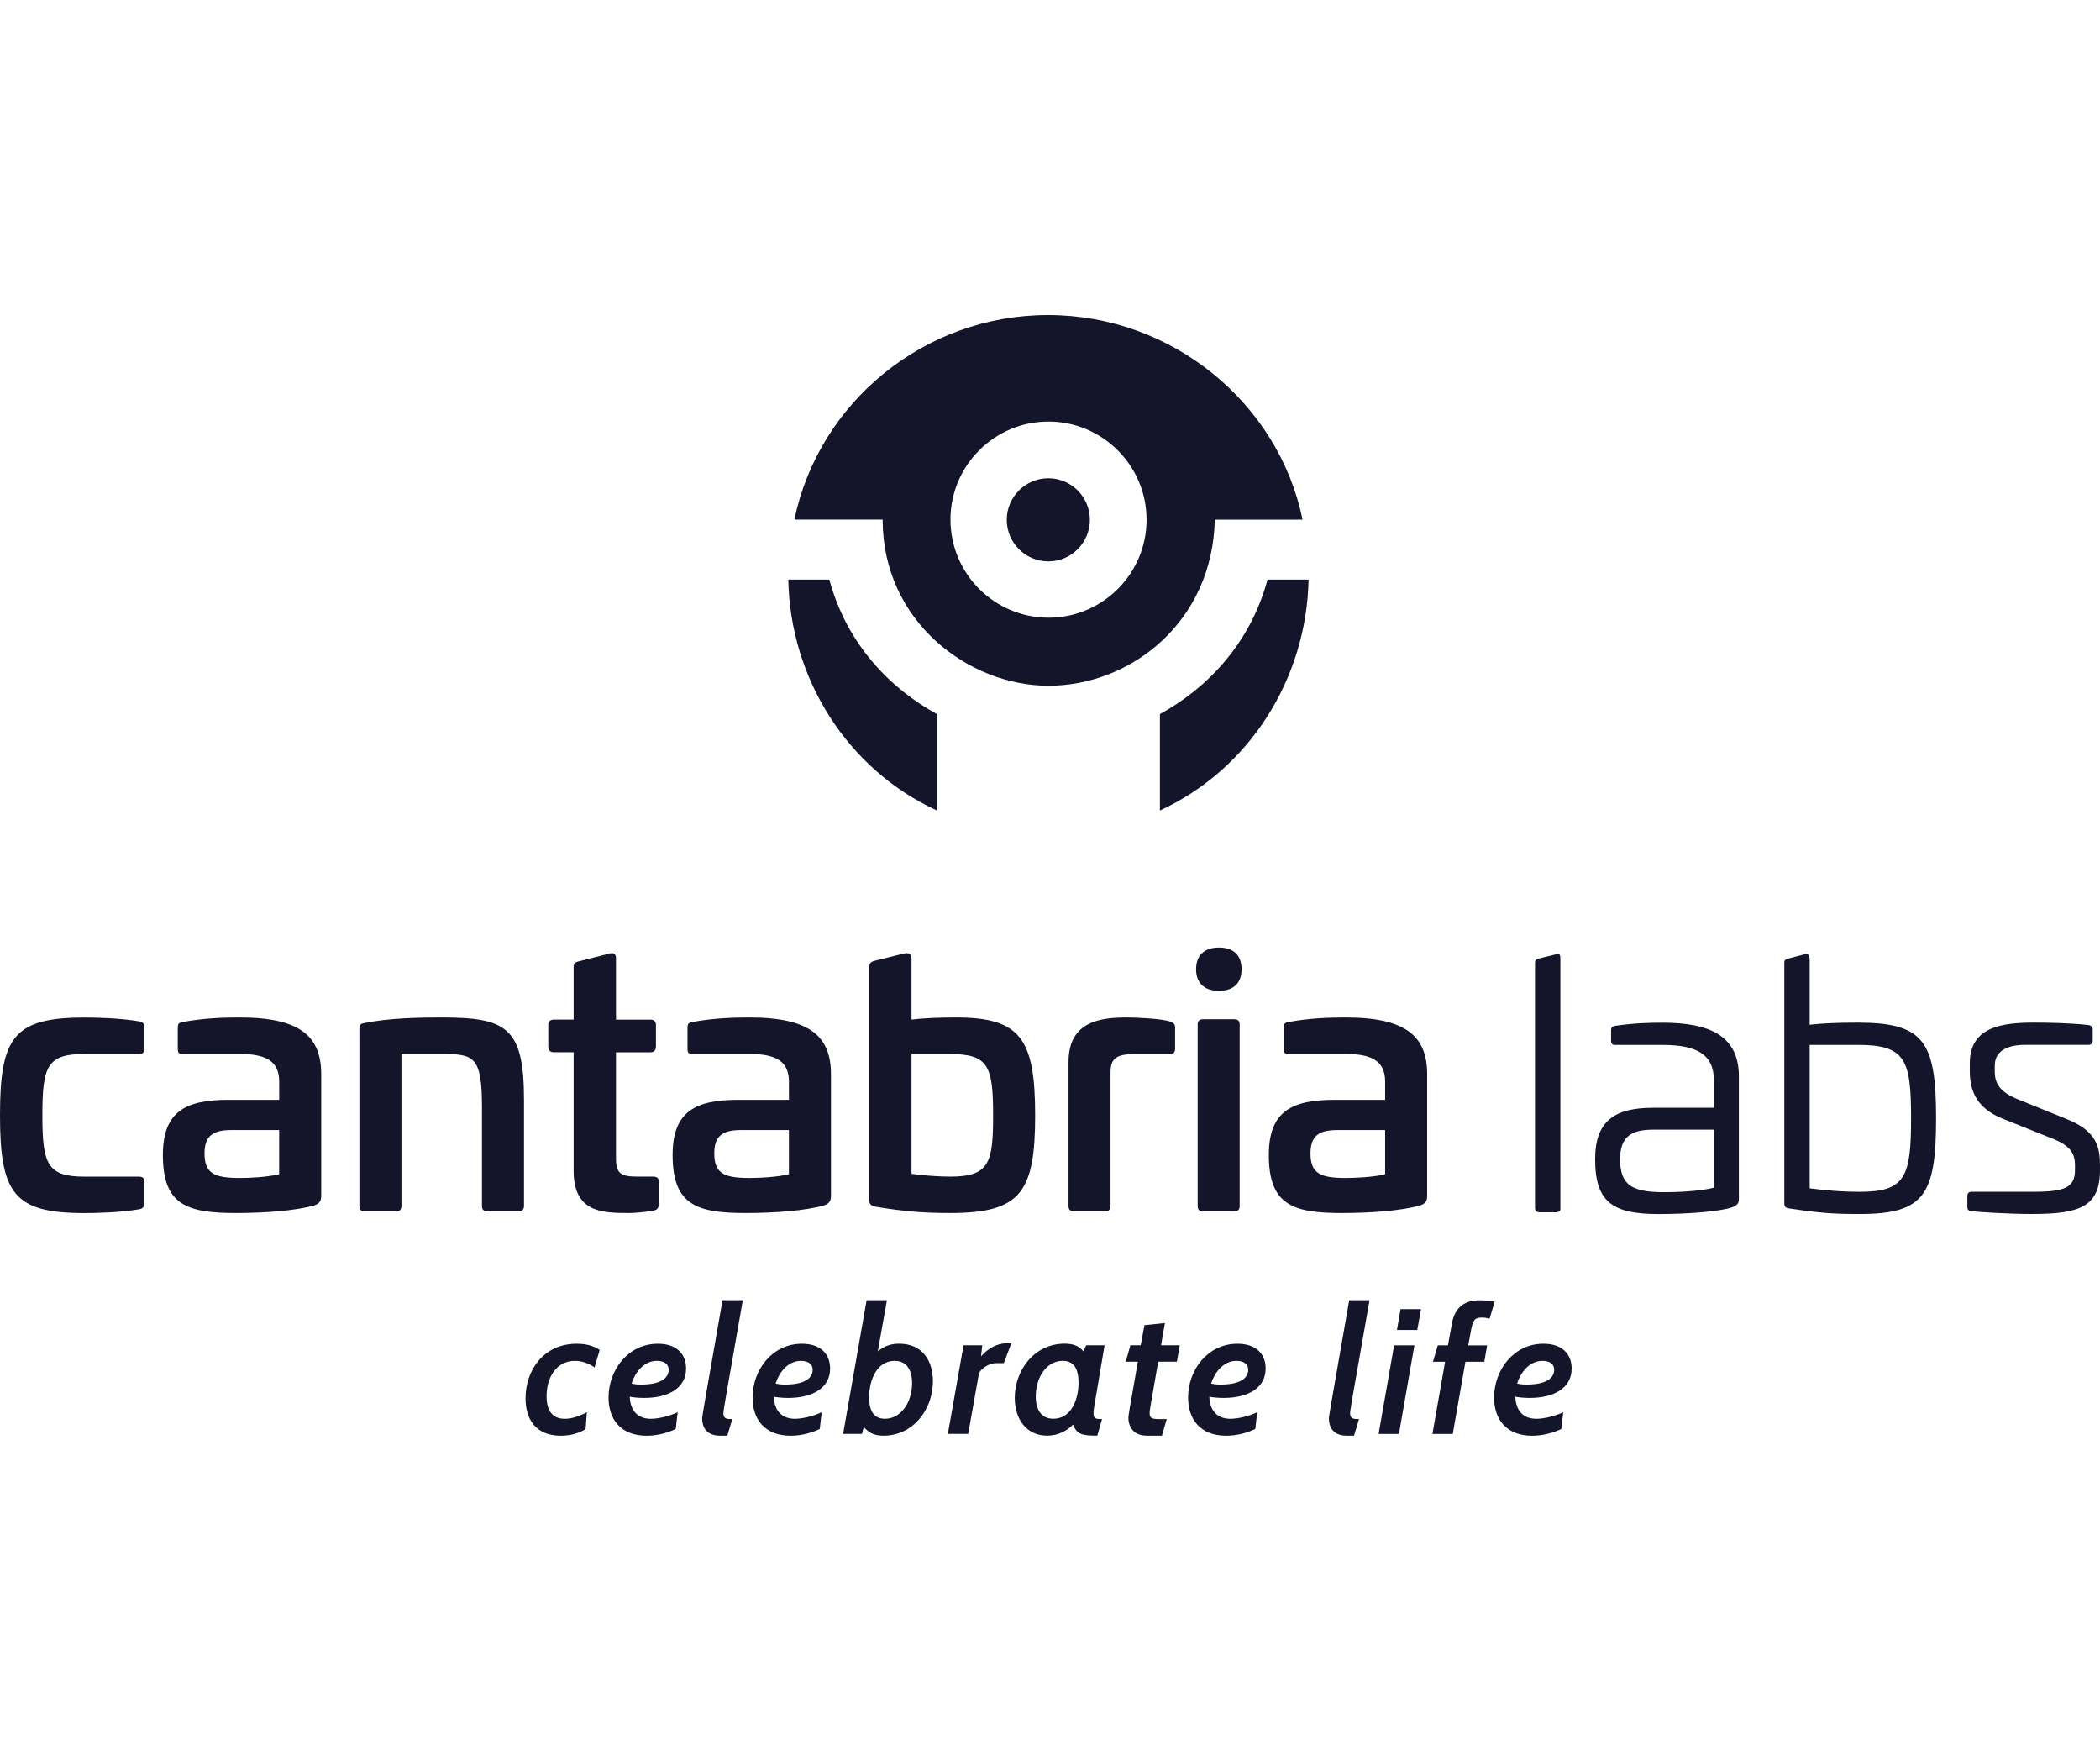 <svg width="120" height="100" viewBox="0 0 120 100" fill="none" xmlns="http://www.w3.org/2000/svg">
<path d="M70.946 55.373C70.946 56.161 70.499 56.61 69.656 56.61C68.814 56.61 68.348 56.162 68.348 55.373C68.348 54.584 68.814 54.137 69.656 54.137C70.498 54.137 70.946 54.584 70.946 55.373Z" fill="#14142B"/>
<path d="M7.958 58.354C8.156 58.394 8.255 58.493 8.255 58.711V59.922C8.255 60.12 8.156 60.219 7.937 60.219H4.822C2.699 60.219 2.421 60.913 2.421 63.712C2.421 66.51 2.699 67.225 4.822 67.225H7.937C8.156 67.225 8.255 67.324 8.255 67.522V68.733C8.255 68.951 8.156 69.05 7.958 69.09C6.906 69.269 5.616 69.309 4.822 69.309C0.795 69.309 0 68.197 0 63.713C0 59.248 0.793 58.137 4.822 58.137C5.616 58.136 6.906 58.175 7.958 58.354Z" fill="#14142B"/>
<path d="M18.355 61.389V68.294C18.355 68.552 18.316 68.75 17.959 68.87C16.926 69.167 15.181 69.306 13.493 69.306C10.715 69.306 9.307 68.87 9.307 65.993C9.307 63.473 10.636 62.837 13.076 62.837H15.954V61.805C15.954 60.693 15.299 60.217 13.711 60.217H10.456C10.218 60.217 10.159 60.157 10.159 59.919V58.709C10.159 58.471 10.237 58.43 10.437 58.391C11.627 58.172 12.699 58.133 13.711 58.133C17.205 58.134 18.355 59.245 18.355 61.389ZM13.215 64.564C12.164 64.564 11.687 64.9 11.687 65.894C11.687 67.025 12.222 67.302 13.69 67.302C14.186 67.302 15.278 67.263 15.952 67.084V64.564H13.215Z" fill="#14142B"/>
<path d="M29.943 62.838V68.91C29.943 69.109 29.823 69.208 29.625 69.208H27.839C27.64 69.208 27.541 69.109 27.541 68.91V63.274C27.541 60.337 27.085 60.218 25.22 60.218H22.939V68.909C22.939 69.108 22.84 69.207 22.641 69.207H20.816C20.617 69.207 20.537 69.108 20.537 68.909V58.769C20.537 58.51 20.636 58.491 20.816 58.451C22.284 58.153 24.05 58.133 25.26 58.133C28.931 58.135 29.943 58.691 29.943 62.838Z" fill="#14142B"/>
<path d="M34.863 54.472C35.082 54.413 35.2 54.532 35.2 54.751V58.255H37.164C37.363 58.255 37.482 58.354 37.482 58.552V59.802C37.482 60.021 37.363 60.12 37.164 60.12H35.2V66.172C35.2 67.045 35.458 67.223 36.431 67.223H37.304C37.542 67.223 37.641 67.302 37.641 67.5V68.81C37.641 69.029 37.542 69.128 37.344 69.167C36.788 69.266 36.233 69.306 35.935 69.306C34.388 69.306 32.779 69.266 32.779 66.885V60.119H31.648C31.45 60.119 31.33 60.02 31.33 59.801V58.551C31.33 58.353 31.45 58.254 31.648 58.254H32.779V55.245C32.779 55.047 32.879 54.967 33.057 54.928L34.863 54.472Z" fill="#14142B"/>
<path d="M47.484 61.389V68.294C47.484 68.552 47.445 68.75 47.087 68.87C46.055 69.167 44.309 69.306 42.622 69.306C39.844 69.306 38.435 68.87 38.435 65.993C38.435 63.473 39.765 62.837 42.205 62.837H45.082V61.805C45.082 60.693 44.428 60.217 42.84 60.217H39.585C39.347 60.217 39.287 60.157 39.287 59.919V58.709C39.287 58.471 39.366 58.43 39.565 58.391C40.755 58.172 41.826 58.133 42.838 58.133C46.332 58.134 47.484 59.245 47.484 61.389ZM42.344 64.564C41.292 64.564 40.816 64.9 40.816 65.894C40.816 67.025 41.351 67.302 42.819 67.302C43.315 67.302 44.407 67.263 45.081 67.084V64.564H42.344Z" fill="#14142B"/>
<path d="M51.662 54.476C51.991 54.397 52.082 54.584 52.087 54.741V58.253C52.742 58.174 53.595 58.133 54.627 58.133C58.298 58.133 59.152 59.325 59.152 63.729C59.152 68.155 58.299 69.305 54.29 69.305C52.861 69.305 51.731 69.227 50.044 68.948C49.806 68.909 49.666 68.809 49.666 68.531V55.294C49.666 55.076 49.727 54.966 49.964 54.897L51.662 54.476ZM52.087 60.219V67.065C52.781 67.164 53.675 67.224 54.309 67.224C56.532 67.224 56.75 66.431 56.75 63.731C56.75 60.875 56.473 60.219 54.249 60.219H52.087Z" fill="#14142B"/>
<path d="M66.831 58.352C67.029 58.411 67.149 58.49 67.149 58.709V59.919C67.149 60.138 67.029 60.237 66.812 60.217H65.006C63.816 60.217 63.459 60.415 63.459 61.288V68.908C63.459 69.106 63.36 69.205 63.161 69.205H61.356C61.158 69.205 61.059 69.106 61.059 68.908V60.673C61.059 58.312 62.944 58.133 64.413 58.133C64.926 58.133 66.296 58.193 66.831 58.352Z" fill="#14142B"/>
<path d="M70.54 58.234C70.739 58.234 70.838 58.334 70.838 58.532V68.91C70.838 69.109 70.739 69.208 70.54 69.208H68.735C68.537 69.208 68.438 69.109 68.438 68.91V58.532C68.438 58.334 68.537 58.234 68.735 58.234H70.54Z" fill="#14142B"/>
<path d="M81.552 61.389V68.294C81.552 68.552 81.513 68.75 81.156 68.87C80.123 69.167 78.378 69.306 76.691 69.306C73.913 69.306 72.504 68.87 72.504 65.993C72.504 63.473 73.834 62.837 76.274 62.837H79.151V61.805C79.151 60.693 78.496 60.217 76.908 60.217H73.653C73.415 60.217 73.356 60.157 73.356 59.919V58.709C73.356 58.471 73.435 58.43 73.633 58.391C74.823 58.172 75.895 58.133 76.907 58.133C80.402 58.134 81.552 59.245 81.552 61.389ZM76.413 64.564C75.362 64.564 74.885 64.9 74.885 65.894C74.885 67.025 75.421 67.302 76.889 67.302C77.385 67.302 78.477 67.263 79.151 67.084V64.564H76.413Z" fill="#14142B"/>
<path d="M88.776 54.558C89.141 54.464 89.164 54.498 89.164 54.811V69.095C89.164 69.184 89.065 69.263 88.906 69.263H87.973C87.814 69.263 87.715 69.184 87.715 69.005V55.026C87.715 54.812 87.796 54.792 88.123 54.718L88.776 54.558Z" fill="#14142B"/>
<path d="M99.365 61.505V68.451C99.365 68.61 99.385 68.827 99.008 68.967C98.392 69.205 96.547 69.364 94.781 69.364C92.181 69.364 91.15 68.709 91.15 66.228C91.15 64.046 92.262 63.291 94.464 63.291H97.936V61.724C97.936 60.235 96.944 59.7 94.999 59.7H92.32C92.122 59.7 92.062 59.64 92.062 59.442V58.886C92.062 58.688 92.122 58.648 92.3 58.608C93.391 58.449 94.284 58.43 94.999 58.43C97.737 58.43 99.365 59.204 99.365 61.505ZM94.464 64.541C93.174 64.541 92.578 64.977 92.578 66.228C92.578 67.697 93.233 68.114 95.098 68.114C95.713 68.114 97.102 68.075 97.936 67.856V64.541H94.464Z" fill="#14142B"/>
<path d="M103.063 54.537C103.295 54.479 103.407 54.495 103.41 54.861V58.546C104.105 58.467 105.017 58.426 106.149 58.426C109.939 58.426 110.633 59.498 110.633 63.883C110.633 68.268 109.958 69.361 106.267 69.361C104.898 69.361 104.065 69.321 102.239 69.043C102.041 69.022 101.961 68.944 101.961 68.745V55.027C101.961 54.827 102.035 54.804 102.223 54.758L103.063 54.537ZM103.41 59.698V67.893C104.443 68.032 105.414 68.092 106.267 68.092C108.886 68.092 109.204 67.239 109.204 63.866C109.204 60.512 108.867 59.698 106.148 59.698H103.41Z" fill="#14142B"/>
<path d="M119.345 58.566C119.504 58.586 119.583 58.685 119.583 58.824V59.439C119.583 59.617 119.504 59.697 119.325 59.697H115.713C114.82 59.697 113.986 59.976 113.986 60.887V61.205C113.986 61.88 114.244 62.376 115.316 62.812L118.115 63.944C119.841 64.638 120 65.571 120 66.602V66.84C120 68.943 118.849 69.36 116.111 69.36C114.682 69.36 112.976 69.24 112.658 69.201C112.459 69.181 112.42 69.081 112.42 68.963V68.348C112.42 68.17 112.499 68.09 112.658 68.09H116.15C117.996 68.09 118.571 67.852 118.571 66.84V66.582C118.571 65.927 118.333 65.491 117.381 65.093L114.405 63.902C112.897 63.286 112.559 62.255 112.559 61.184V60.747C112.559 58.604 114.523 58.426 116.27 58.426C117.043 58.427 118.313 58.446 119.345 58.566Z" fill="#14142B"/>
<path d="M30.031 79.89C30.031 78.29 31.06 76.773 32.954 76.773C33.556 76.773 33.983 76.926 34.268 77.129L33.973 78.127C33.637 77.883 33.249 77.751 32.852 77.751C31.824 77.751 31.233 78.658 31.233 79.768C31.233 80.572 31.548 81.061 32.272 81.061C32.648 81.061 33.097 80.928 33.534 80.684L33.463 81.652C33.148 81.845 32.668 82.028 32.048 82.028C30.602 82.028 30.031 81.071 30.031 79.89Z" fill="#14142B"/>
<path d="M36.801 79.869C36.445 79.869 36.129 79.829 35.986 79.798C36.027 80.755 36.588 81.061 37.198 81.061C37.635 81.061 38.288 80.898 38.725 80.684L38.613 81.642C38.216 81.835 37.615 82.028 36.953 82.028C35.455 82.028 34.773 81.071 34.773 79.849C34.773 78.28 35.883 76.773 37.595 76.773C38.644 76.773 39.204 77.343 39.204 78.189C39.206 79.278 38.238 79.869 36.801 79.869ZM36.089 79.044C36.242 79.085 36.364 79.105 36.64 79.105C37.872 79.105 38.209 78.656 38.209 78.27C38.209 77.822 37.782 77.751 37.536 77.751C36.791 77.751 36.293 78.412 36.089 79.044Z" fill="#14142B"/>
<path d="M41.56 82.025H41.143C40.42 82.025 40.125 81.598 40.125 81.038C40.125 80.936 40.135 80.824 41.286 74.285H42.447C41.357 80.446 41.337 80.619 41.337 80.741C41.337 81.058 41.51 81.077 41.845 81.077L41.56 82.025Z" fill="#14142B"/>
<path d="M45.032 79.869C44.676 79.869 44.359 79.829 44.217 79.798C44.258 80.755 44.818 81.061 45.428 81.061C45.866 81.061 46.518 80.898 46.955 80.684L46.843 81.642C46.447 81.835 45.846 82.028 45.183 82.028C43.685 82.028 43.004 81.071 43.004 79.849C43.004 78.28 44.114 76.773 45.825 76.773C46.874 76.773 47.435 77.343 47.435 78.189C47.435 79.278 46.467 79.869 45.032 79.869ZM44.319 79.044C44.471 79.085 44.593 79.105 44.869 79.105C46.101 79.105 46.438 78.656 46.438 78.27C46.438 77.822 46.011 77.751 45.765 77.751C45.022 77.751 44.523 78.412 44.319 79.044Z" fill="#14142B"/>
<path d="M49.359 81.527L49.257 81.924H48.178L49.522 74.285H50.682L50.162 77.208C50.539 76.893 50.916 76.771 51.384 76.771C52.698 76.771 53.309 77.728 53.309 78.919C53.309 80.519 52.189 82.025 50.488 82.025C49.928 82.027 49.633 81.844 49.359 81.527ZM49.664 79.837C49.664 80.632 49.949 81.059 50.571 81.059C51.487 81.059 52.119 80.112 52.119 79.033C52.119 78.279 51.814 77.75 51.121 77.75C50.123 77.75 49.664 78.819 49.664 79.837Z" fill="#14142B"/>
<path d="M57.362 77.88H56.934C56.538 77.88 56.13 78.145 55.947 78.43L55.325 81.923H54.164L55.06 76.862H56.13L56.059 77.494C56.404 77.087 56.945 76.75 57.494 76.75H57.789L57.362 77.88Z" fill="#14142B"/>
<path d="M62.526 80.365C62.496 80.528 62.486 80.67 62.486 80.752C62.486 81.046 62.608 81.077 62.975 81.077L62.701 82.024C61.804 82.024 61.54 81.943 61.316 81.392C60.991 81.728 60.491 82.024 59.83 82.024C58.679 82.024 57.986 81.108 57.986 79.865C57.986 78.308 59.086 76.769 60.838 76.769C61.316 76.769 61.653 76.892 61.907 77.207L62.07 76.861H63.119L62.526 80.365ZM59.187 79.775C59.187 80.519 59.481 81.058 60.195 81.058C61.213 81.058 61.631 79.958 61.631 79.001C61.631 78.186 61.357 77.749 60.725 77.749C59.818 77.749 59.187 78.675 59.187 79.775Z" fill="#14142B"/>
<path d="M66.395 82.026H65.56C64.786 82.026 64.481 81.548 64.481 80.997C64.481 80.895 64.491 80.773 65.021 77.799H64.328L64.593 76.862H65.184L65.397 75.712L66.568 75.59L66.345 76.862H67.414L67.251 77.799H66.182C65.714 80.448 65.692 80.611 65.692 80.733C65.692 81.058 65.855 81.079 66.355 81.079H66.67L66.395 82.026Z" fill="#14142B"/>
<path d="M69.918 79.869C69.562 79.869 69.246 79.829 69.103 79.798C69.144 80.755 69.705 81.061 70.315 81.061C70.753 81.061 71.405 80.898 71.842 80.684L71.73 81.642C71.334 81.835 70.732 82.028 70.07 82.028C68.572 82.028 67.891 81.071 67.891 79.849C67.891 78.28 69.001 76.773 70.712 76.773C71.761 76.773 72.322 77.343 72.322 78.189C72.323 79.278 71.354 79.869 69.918 79.869ZM69.205 79.044C69.358 79.085 69.48 79.105 69.756 79.105C70.988 79.105 71.325 78.656 71.325 78.27C71.325 77.822 70.897 77.751 70.652 77.751C69.908 77.751 69.41 78.412 69.205 79.044Z" fill="#14142B"/>
<path d="M77.373 82.025H76.956C76.233 82.025 75.938 81.598 75.938 81.038C75.938 80.936 75.948 80.824 77.098 74.285H78.259C77.169 80.446 77.149 80.619 77.149 80.741C77.149 81.058 77.322 81.077 77.658 81.077L77.373 82.025Z" fill="#14142B"/>
<path d="M78.777 81.926L79.663 76.864H80.824L79.938 81.926H78.777ZM79.826 75.988L80.03 74.797H81.201L80.987 75.988H79.826Z" fill="#14142B"/>
<path d="M83.738 77.802L83.014 81.926H81.853L82.577 77.802H81.884L82.159 76.865H82.74L82.963 75.643C83.085 74.93 83.462 74.289 84.551 74.289C84.846 74.289 85.173 74.34 85.407 74.37L85.122 75.338C84.909 75.287 84.807 75.277 84.685 75.277C84.227 75.277 84.155 75.45 84.022 76.204L83.9 76.866H84.98L84.817 77.803H83.738V77.802Z" fill="#14142B"/>
<path d="M87.404 79.869C87.048 79.869 86.731 79.829 86.589 79.798C86.629 80.755 87.189 81.061 87.8 81.061C88.238 81.061 88.89 80.898 89.329 80.684L89.217 81.642C88.82 81.835 88.219 82.028 87.556 82.028C86.06 82.028 85.377 81.071 85.377 79.849C85.377 78.28 86.487 76.773 88.198 76.773C89.247 76.773 89.808 77.343 89.808 78.189C89.808 79.278 88.839 79.869 87.404 79.869ZM86.69 79.044C86.843 79.085 86.965 79.105 87.241 79.105C88.473 79.105 88.81 78.656 88.81 78.27C88.81 77.822 88.383 77.751 88.137 77.751C87.393 77.751 86.895 78.412 86.69 79.044Z" fill="#14142B"/>
<path d="M59.886 18C52.803 18 46.772 23.012 45.395 29.687H50.437C50.437 35.525 55.376 39.179 59.909 39.179C64.644 39.179 69.297 35.508 69.416 29.689H74.432C73.056 23.013 66.97 18 59.886 18ZM59.915 35.292C56.826 35.292 54.312 32.779 54.312 29.689C54.312 26.6 56.819 24.084 59.909 24.084C62.998 24.084 65.518 26.6 65.518 29.689C65.52 32.779 63.005 35.292 59.915 35.292Z" fill="#14142B"/>
<path d="M59.904 27.324C58.595 27.324 57.529 28.39 57.529 29.699C57.529 31.009 58.595 32.074 59.904 32.074C61.214 32.074 62.279 31.009 62.279 29.699C62.279 28.39 61.214 27.324 59.904 27.324Z" fill="#14142B"/>
<path d="M53.539 46.307C48.417 43.952 45.153 38.762 45.045 33.113H47.389C48.426 36.945 51.028 39.427 53.539 40.798V46.307Z" fill="#14142B"/>
<path d="M66.281 40.798C68.792 39.427 71.396 36.944 72.431 33.113H74.775C74.666 38.762 71.404 43.952 66.281 46.307V40.798Z" fill="#14142B"/>
</svg>
